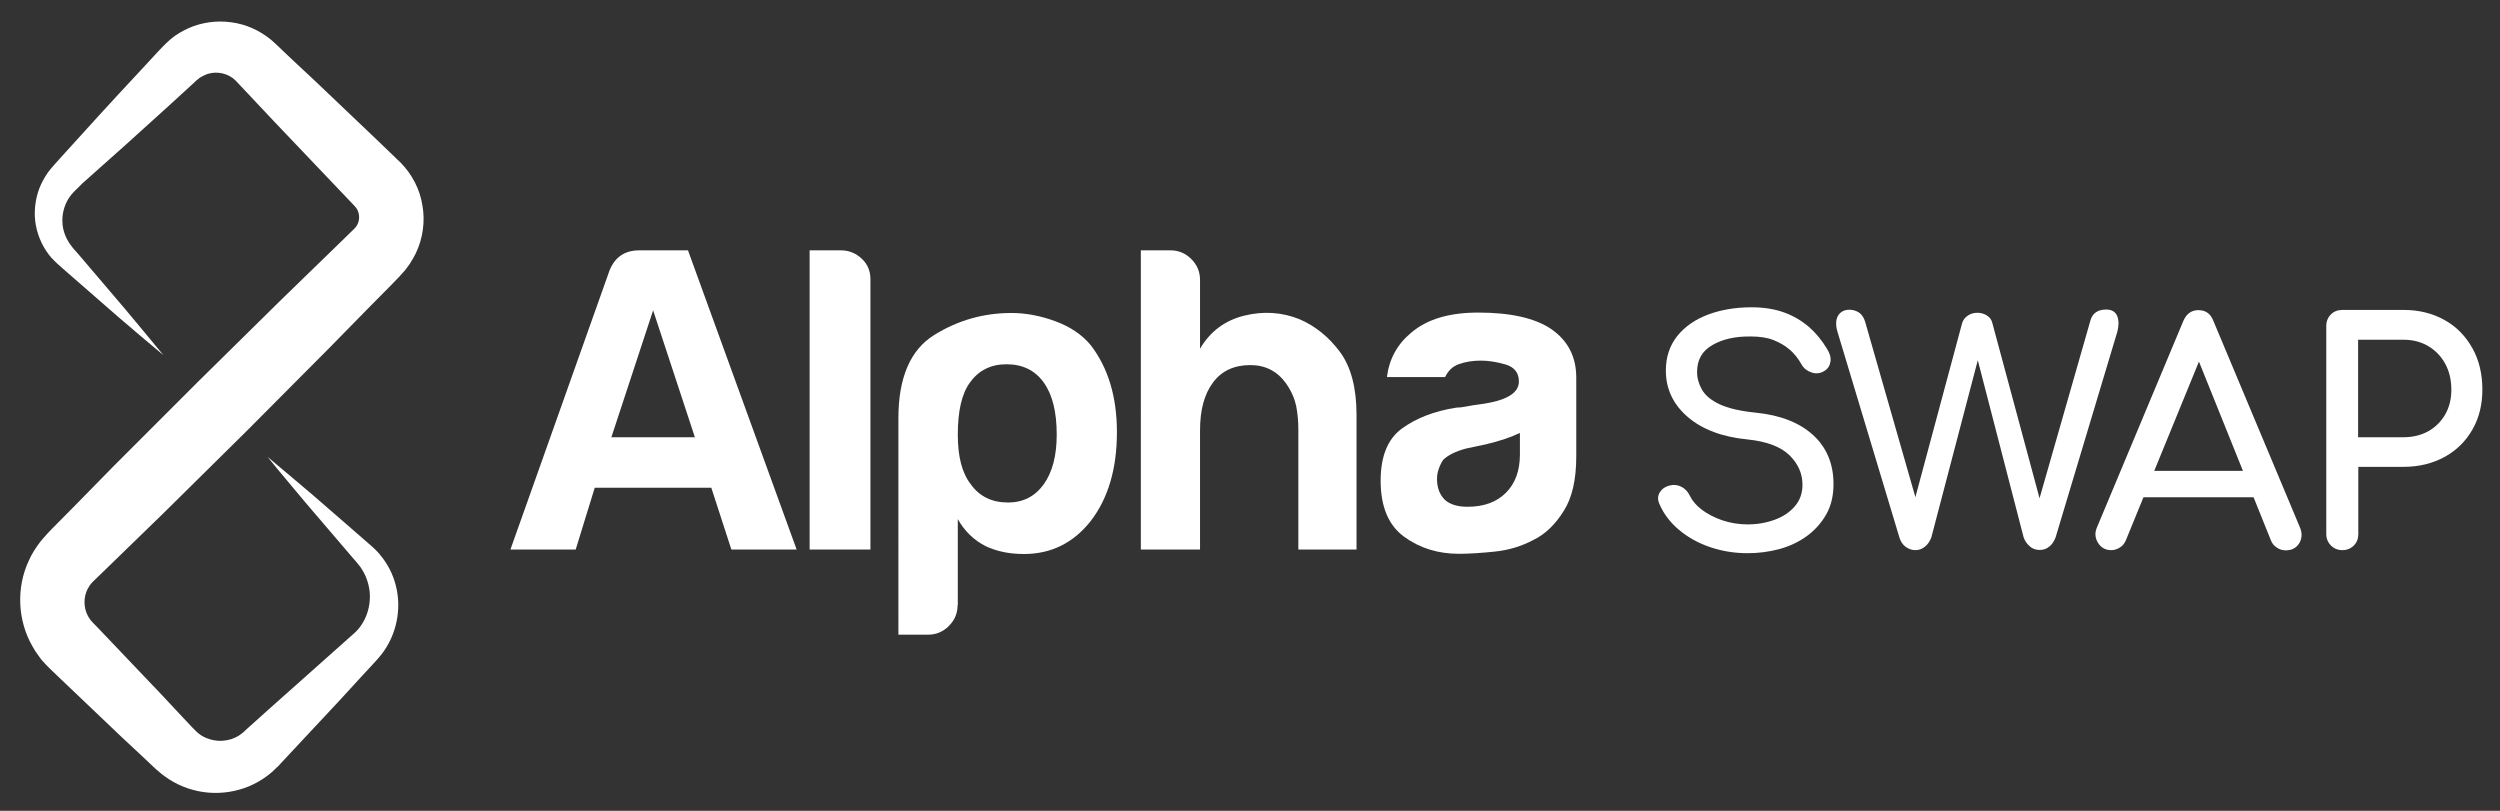 <?xml version="1.0" encoding="utf-8"?>
<!-- Generator: Adobe Illustrator 26.0.1, SVG Export Plug-In . SVG Version: 6.00 Build 0)  -->
<svg version="1.1" id="Capa_1" xmlns="http://www.w3.org/2000/svg" xmlns:xlink="http://www.w3.org/1999/xlink" x="0px" y="0px"
	 viewBox="0 0 1233.3 400" style="enable-background:new 0 0 1233.3 400;" xml:space="preserve">
<rect x="0" y="0" width="1233.3" height="400" fill="#333333" stroke="none"/>
<style type="text/css">
	.st0{clip-path:url(#SVGID_00000114052260078219289410000009997213989855819188_);fill:#A0A0A1;}
	.st1{fill:#FFFFFF;}
</style>
<g>
	<path class="st1" d="M80.6,175.2c-7.5-6.2-14.8-12.5-22.2-18.8l-21.9-19.1l-5.5-4.8l-2.7-2.4c-0.9-0.9-2.1-2-3-3
		c-3.8-4.4-6.5-10-7.6-15.9c-1.1-5.9-0.5-12.2,1.6-18c1.1-2.9,2.6-5.6,4.4-8.2c0.9-1.2,2-2.5,2.9-3.5l2.4-2.7
		c13-14.4,26-28.7,39.2-42.8L78,25.4l2.5-2.6c1-1,2.4-2.4,3.7-3.5c2.7-2.3,5.8-4,9-5.5c6.5-2.8,13.8-3.8,20.9-2.8
		c7.1,0.9,14,4,19.6,8.6l2,1.8l1.4,1.3l2.6,2.5l5.3,5l10.6,9.9l21,20l10.5,10l5.2,5l2.6,2.5l1.3,1.3l0.7,0.6l0.3,0.3l0.5,0.5
		c5.6,5.7,9.5,13.2,10.7,21.1c1.4,7.9,0.2,16.3-3.3,23.6c-1.8,3.6-4,7.1-6.8,10l-0.9,1l-0.6,0.7l-1.3,1.3l-2.5,2.6l-10.2,10.3
		l-20.3,20.7l-40.9,41.1l-41.3,40.8l-20.8,20.2l-10.4,10.1l-2.6,2.5c-0.3,0.3-0.3,0.3-0.4,0.4l-0.3,0.3l-0.6,0.6
		c-0.7,0.9-1.4,1.8-1.9,2.8c-2.1,4-2.2,9.2,0,13.3c0.3,0.5,0.5,1,0.9,1.5c0.3,0.5,0.7,1,1.1,1.4c0.2,0.3,1.3,1.4,2.1,2.2l2.5,2.6
		l10,10.5l20,21l9.9,10.6l5,5.3l1.2,1.2l0.7,0.7c0.4,0.5,1,0.9,1.5,1.3c2.1,1.7,4.7,2.7,7.4,3.2c2.7,0.5,5.6,0.3,8.3-0.5
		c1.3-0.5,2.7-1,3.9-1.8c0.6-0.4,1.2-0.8,1.8-1.3l0.4-0.3l0.2-0.2l0.3-0.3l1.3-1.2l10.8-9.7l42.8-38.1c5.1-5,7.8-12.7,6.9-20.4
		c-0.5-3.8-1.8-7.6-4-10.9c-0.5-0.9-1.2-1.6-1.8-2.4c-0.6-0.8-1.5-1.8-2.3-2.7l-4.7-5.5l-18.9-22.1c-6.2-7.5-12.5-14.8-18.6-22.4
		c7.5,6.2,14.8,12.5,22.3,18.8l22,19.1l5.5,4.8c0.9,0.8,1.8,1.5,2.8,2.5c1,1,2.1,2,2.9,3.1c3.7,4.4,6.4,9.6,7.8,15.3
		c2.9,11.3,0.4,24.2-7.1,33.8l-1.5,1.8c-0.5,0.6-1,1.2-1.4,1.6l-2.5,2.7l-4.9,5.3l-9.8,10.7l-19.8,21.2l-9.9,10.6l-1.2,1.3l-0.3,0.3
		l-0.5,0.4l-0.9,0.9c-1.2,1.2-2.5,2.3-3.9,3.3c-2.7,2-5.7,3.7-8.8,5c-6.3,2.6-13.3,3.7-20.1,3.1c-6.9-0.6-13.7-2.9-19.5-6.7
		c-1.4-1-2.9-1.9-4.2-3.1l-2-1.7l-1.4-1.3l-5.3-5l-10.6-9.9l-21-20l-10.5-10l-2.6-2.5c-0.9-0.9-1.5-1.4-3-3
		c-1.3-1.3-2.5-2.7-3.5-4.2c-1.1-1.4-2.1-3-3-4.6c-7.4-12.7-8.2-29-1.9-42.4c1.5-3.4,3.5-6.5,5.8-9.5c0.6-0.7,1.2-1.4,1.8-2.1l0.9-1
		l0.8-0.9l2.5-2.6l10.2-10.3l20.3-20.7l41-41l41.3-40.7l20.8-20.2l10.4-10.1l4.8-4.7c0.6-0.5,1-1.2,1.4-1.8c1.5-2.7,1.3-6.6-1-9.1
		l-19.8-20.8l-20-21l-19.2-20.4c-3.4-3.4-8.9-4.8-13.9-3.2c-1.2,0.5-2.4,1-3.5,1.7c-0.3,0.1-0.5,0.4-0.8,0.6
		c-0.3,0.3-0.4,0.3-0.9,0.7l-2.7,2.5l-10.7,9.8c-14.3,13-28.7,26-43.2,38.8L38,93.1c-0.5,0.5-0.7,0.6-1,1c-0.3,0.3-0.7,0.6-0.9,0.9
		c-1.2,1.3-2.2,2.7-3,4.2c-1.6,3.1-2.5,6.7-2.3,10.4c0.1,3.7,1.4,7.3,3.5,10.5c0.6,0.8,1.1,1.5,1.8,2.4l2.4,2.7l4.7,5.5L62,152.8
		C68.2,160.3,74.5,167.7,80.6,175.2"/>
	<path class="st1" d="M315.4,123.5h24L393,271.1h-32.2l-9.9-30.5h-57.5l-9.4,30.5h-32.2l48.9-137.7
		C303.4,126.8,308.2,123.5,315.4,123.5 M322.2,153.1l-20.6,62.6h41.2L322.2,153.1z"/>
	<path class="st1" d="M399.4,123.5h15.4c4,0,7.4,1.4,10.3,4.1c2.9,2.7,4.3,6.1,4.3,10.1v133.4h-30V123.5z"/>
	<path class="st1" d="M472.4,298.5c0,4-1.4,7.4-4.3,10.3c-2.9,2.9-6.3,4.3-10.3,4.3h-14.6V206.3c0-20,5.9-33.7,17.6-41
		c11.7-7.3,24.4-10.9,38.2-10.9c7.1,0,14.4,1.4,21.7,4.1c7.3,2.7,13.1,6.6,17.4,11.8c8.6,11.2,12.9,25.5,12.9,42.9
		c0,18-4.3,32.6-12.9,43.8c-8.6,10.9-19.6,16.3-33,16.3c-7.2,0-13.4-1.3-18.9-3.9c-5.7-2.9-10.3-7.3-13.7-13.3V298.5z M521.3,214.4
		c0-11.2-2.1-19.7-6.4-25.7c-4.3-6-10.4-9-18.4-9c-7.7,0-13.7,3-18,9c-4,5.4-6,14-6,25.7c0,10.9,2.1,19,6.4,24.5
		c4.3,6,10.4,9,18.4,9c7.4,0,13.3-3,17.6-9C519.2,232.9,521.3,224.7,521.3,214.4"/>
	<path class="st1" d="M634.4,189.1c-4.3-6-10.2-9-17.6-9c-8,0-14.2,2.9-18.4,8.6c-4.3,5.7-6.4,13.6-6.4,23.6v58.8h-29.2V123.5h14.6
		c4,0,7.4,1.4,10.3,4.3c2.9,2.9,4.3,6.3,4.3,10.3V172c5.1-8.6,12.4-14,21.9-16.3c9.4-2.3,18.4-1.7,27,1.7c8,3.4,14.7,8.9,20.2,16.3
		c5.4,7.4,8.1,17.7,8.1,30.9v66.5h-28.7v-59.2c0-4.3-0.4-8.2-1.1-11.8C638.6,196.5,637,192.8,634.4,189.1"/>
	<path class="st1" d="M756.6,266.3c-6,3.2-12.4,5.1-19.1,5.8c-6.7,0.7-12.7,1.1-17.8,1.1c-10.3,0-19.3-2.8-27-8.4
		c-7.7-5.6-11.6-14.8-11.6-27.7c0-12,3.5-20.6,10.5-25.7c7-5.1,15.9-8.6,26.8-10.3c1.4,0,3.1-0.2,5.1-0.6c2-0.4,4.3-0.8,6.9-1.1
		c12.6-1.7,18.9-5.4,18.9-11.2c0-4.3-2.2-7.1-6.6-8.4c-4.4-1.3-8.5-1.9-12.2-1.9c-4,0-7.6,0.6-10.7,1.7c-3.2,1.1-5.4,3.3-6.9,6.4
		h-28.7c1.1-8.9,5.1-16.2,12-21.9c7.7-6.6,18.7-9.9,33-9.9c16,0,28,2.7,36,8.1c8.3,5.7,12.4,13.7,12.4,24v39
		c0,11.4-2.1,20.4-6.2,26.8C767.2,258.8,762.3,263.5,756.6,266.3 M749.7,213.6c-4,2-9.6,3.9-16.7,5.6l-9.9,2.1
		c-5.1,1.4-8.9,3.3-11.2,5.6c-2,3.2-3,6.3-3,9.4c0,4.3,1.3,7.7,3.9,10.3c2.6,2.3,6.3,3.4,11.2,3.4c8,0,14.3-2.3,18.9-6.9
		c4.6-4.6,6.9-10.9,6.9-18.9V213.6z"/>
	<path class="st1" d="M862.1,272.9c-6.5,0-12.6-1-18.5-3c-5.9-2-11-4.9-15.3-8.5c-4.3-3.6-7.5-7.8-9.6-12.6c-1-2.1-1-4.1,0.1-5.9
		c1.1-1.8,2.9-3,5.4-3.5c1.8-0.4,3.6-0.1,5.4,0.8c1.8,1,3.1,2.4,4,4.3c1.2,2.5,3.2,4.9,6,7c2.8,2.1,6.1,3.8,10.1,5.2
		c3.9,1.3,8.1,2,12.4,2c4.9,0,9.3-0.8,13.4-2.3c4.1-1.5,7.4-3.7,9.9-6.6c2.5-2.9,3.8-6.4,3.8-10.7c0-5.4-2.1-10.2-6.3-14.4
		c-4.2-4.2-11.1-6.9-20.7-7.9c-12.5-1.2-22.4-4.9-29.6-11.1c-7.2-6.2-10.8-13.8-10.8-22.9c0-6.7,1.9-12.3,5.6-17
		c3.7-4.6,8.8-8.2,15.2-10.6c6.4-2.4,13.6-3.6,21.5-3.6c6.2,0,11.5,0.9,16.2,2.6c4.6,1.7,8.6,4.1,12.1,7.1c3.4,3,6.4,6.6,8.9,10.8
		c1.4,2.2,2,4.3,1.7,6.3c-0.3,2-1.2,3.5-3,4.6c-1.9,1.2-4,1.5-6.2,0.8c-2.2-0.7-3.9-2-5-3.9c-1.6-2.9-3.6-5.4-5.9-7.4
		c-2.3-2-5.1-3.6-8.2-4.8c-3.1-1.2-6.8-1.7-11.1-1.7c-7.5-0.1-13.8,1.3-18.8,4.2c-5.1,2.9-7.6,7.3-7.6,13.3c0,3,0.8,5.9,2.4,8.7
		c1.6,2.8,4.4,5.2,8.6,7.2c4.2,2,10.2,3.4,18.1,4.2c12,1.2,21.4,4.9,28.1,11c6.7,6.1,10.1,14.2,10.1,24.2c0,5.8-1.2,10.8-3.6,15
		c-2.4,4.2-5.6,7.8-9.6,10.7c-4,2.9-8.5,5-13.6,6.4C872.8,272.2,867.6,272.9,862.1,272.9"/>
	<path class="st1" d="M944.9,271.4c-1.8,0-3.4-0.6-4.9-1.7c-1.4-1.1-2.4-2.6-3-4.6l-30.5-101.3c-1-3.3-0.9-6,0.2-8
		c1.2-2,3.1-3,5.7-3c1.7,0,3.3,0.5,4.7,1.4c1.4,1,2.4,2.5,3,4.5l26.5,92.5h-3.3l24.6-91.6c0.4-1.5,1.3-2.8,2.7-3.8
		c1.4-1,3-1.5,4.9-1.5c1.6,0,3.2,0.4,4.6,1.3c1.5,0.9,2.4,2.1,2.8,3.9l24.7,91.7h-3l26.7-93.3c1-3.4,3.6-5.2,7.7-5.2
		c2.8,0,4.6,1.1,5.5,3.3c0.8,2.2,0.8,4.7,0,7.7L1014.1,265c-0.7,1.9-1.7,3.5-3.1,4.6c-1.4,1.2-3,1.7-4.8,1.7c-1.9,0-3.6-0.6-4.9-1.8
		c-1.4-1.2-2.4-2.7-3-4.4l-24.4-94.3h3.6L952.8,265c-0.7,1.9-1.7,3.5-3.1,4.6C948.3,270.8,946.7,271.4,944.9,271.4"/>
	<path class="st1" d="M1041.5,271.4c-2.8,0-5-1.2-6.5-3.6c-1.5-2.4-1.7-5-0.5-7.7l42.6-101.8c1.5-3.5,4-5.3,7.4-5.3
		c3.6,0,6.1,1.8,7.4,5.3l42.8,102.1c1.1,2.8,0.9,5.4-0.5,7.7c-1.5,2.3-3.7,3.4-6.6,3.4c-1.5,0-3-0.4-4.3-1.3c-1.4-0.9-2.4-2-3-3.6
		l-37.6-93.4h4.2l-38.2,93.4c-0.7,1.6-1.7,2.8-3.1,3.6C1044.3,271,1042.9,271.4,1041.5,271.4 M1049.5,245.3l6.1-13h59.4l6.1,13
		H1049.5z"/>
	<path class="st1" d="M1155.5,271.4c-2.2,0-4.1-0.8-5.6-2.3c-1.5-1.5-2.3-3.4-2.3-5.6V160.8c0-2.3,0.8-4.2,2.3-5.7
		c1.5-1.5,3.4-2.2,5.6-2.2h30.3c7.6,0,14.3,1.7,20.2,5c5.9,3.3,10.4,8,13.7,13.9c3.3,5.9,4.9,12.7,4.9,20.4c0,7.4-1.6,14-4.9,19.7
		c-3.3,5.8-7.9,10.3-13.7,13.5c-5.9,3.2-12.6,4.9-20.2,4.9h-22.4v33.2c0,2.2-0.7,4.1-2.2,5.6
		C1159.7,270.6,1157.8,271.4,1155.5,271.4 M1163.3,215.7h22.4c4.6,0,8.7-1,12.3-3c3.5-2,6.3-4.8,8.3-8.3c2-3.5,3-7.6,3-12.1
		c0-4.9-1-9.1-3-12.8c-2-3.7-4.8-6.6-8.3-8.7c-3.5-2.1-7.6-3.2-12.3-3.2h-22.4V215.7z"/>
</g>
</svg>
